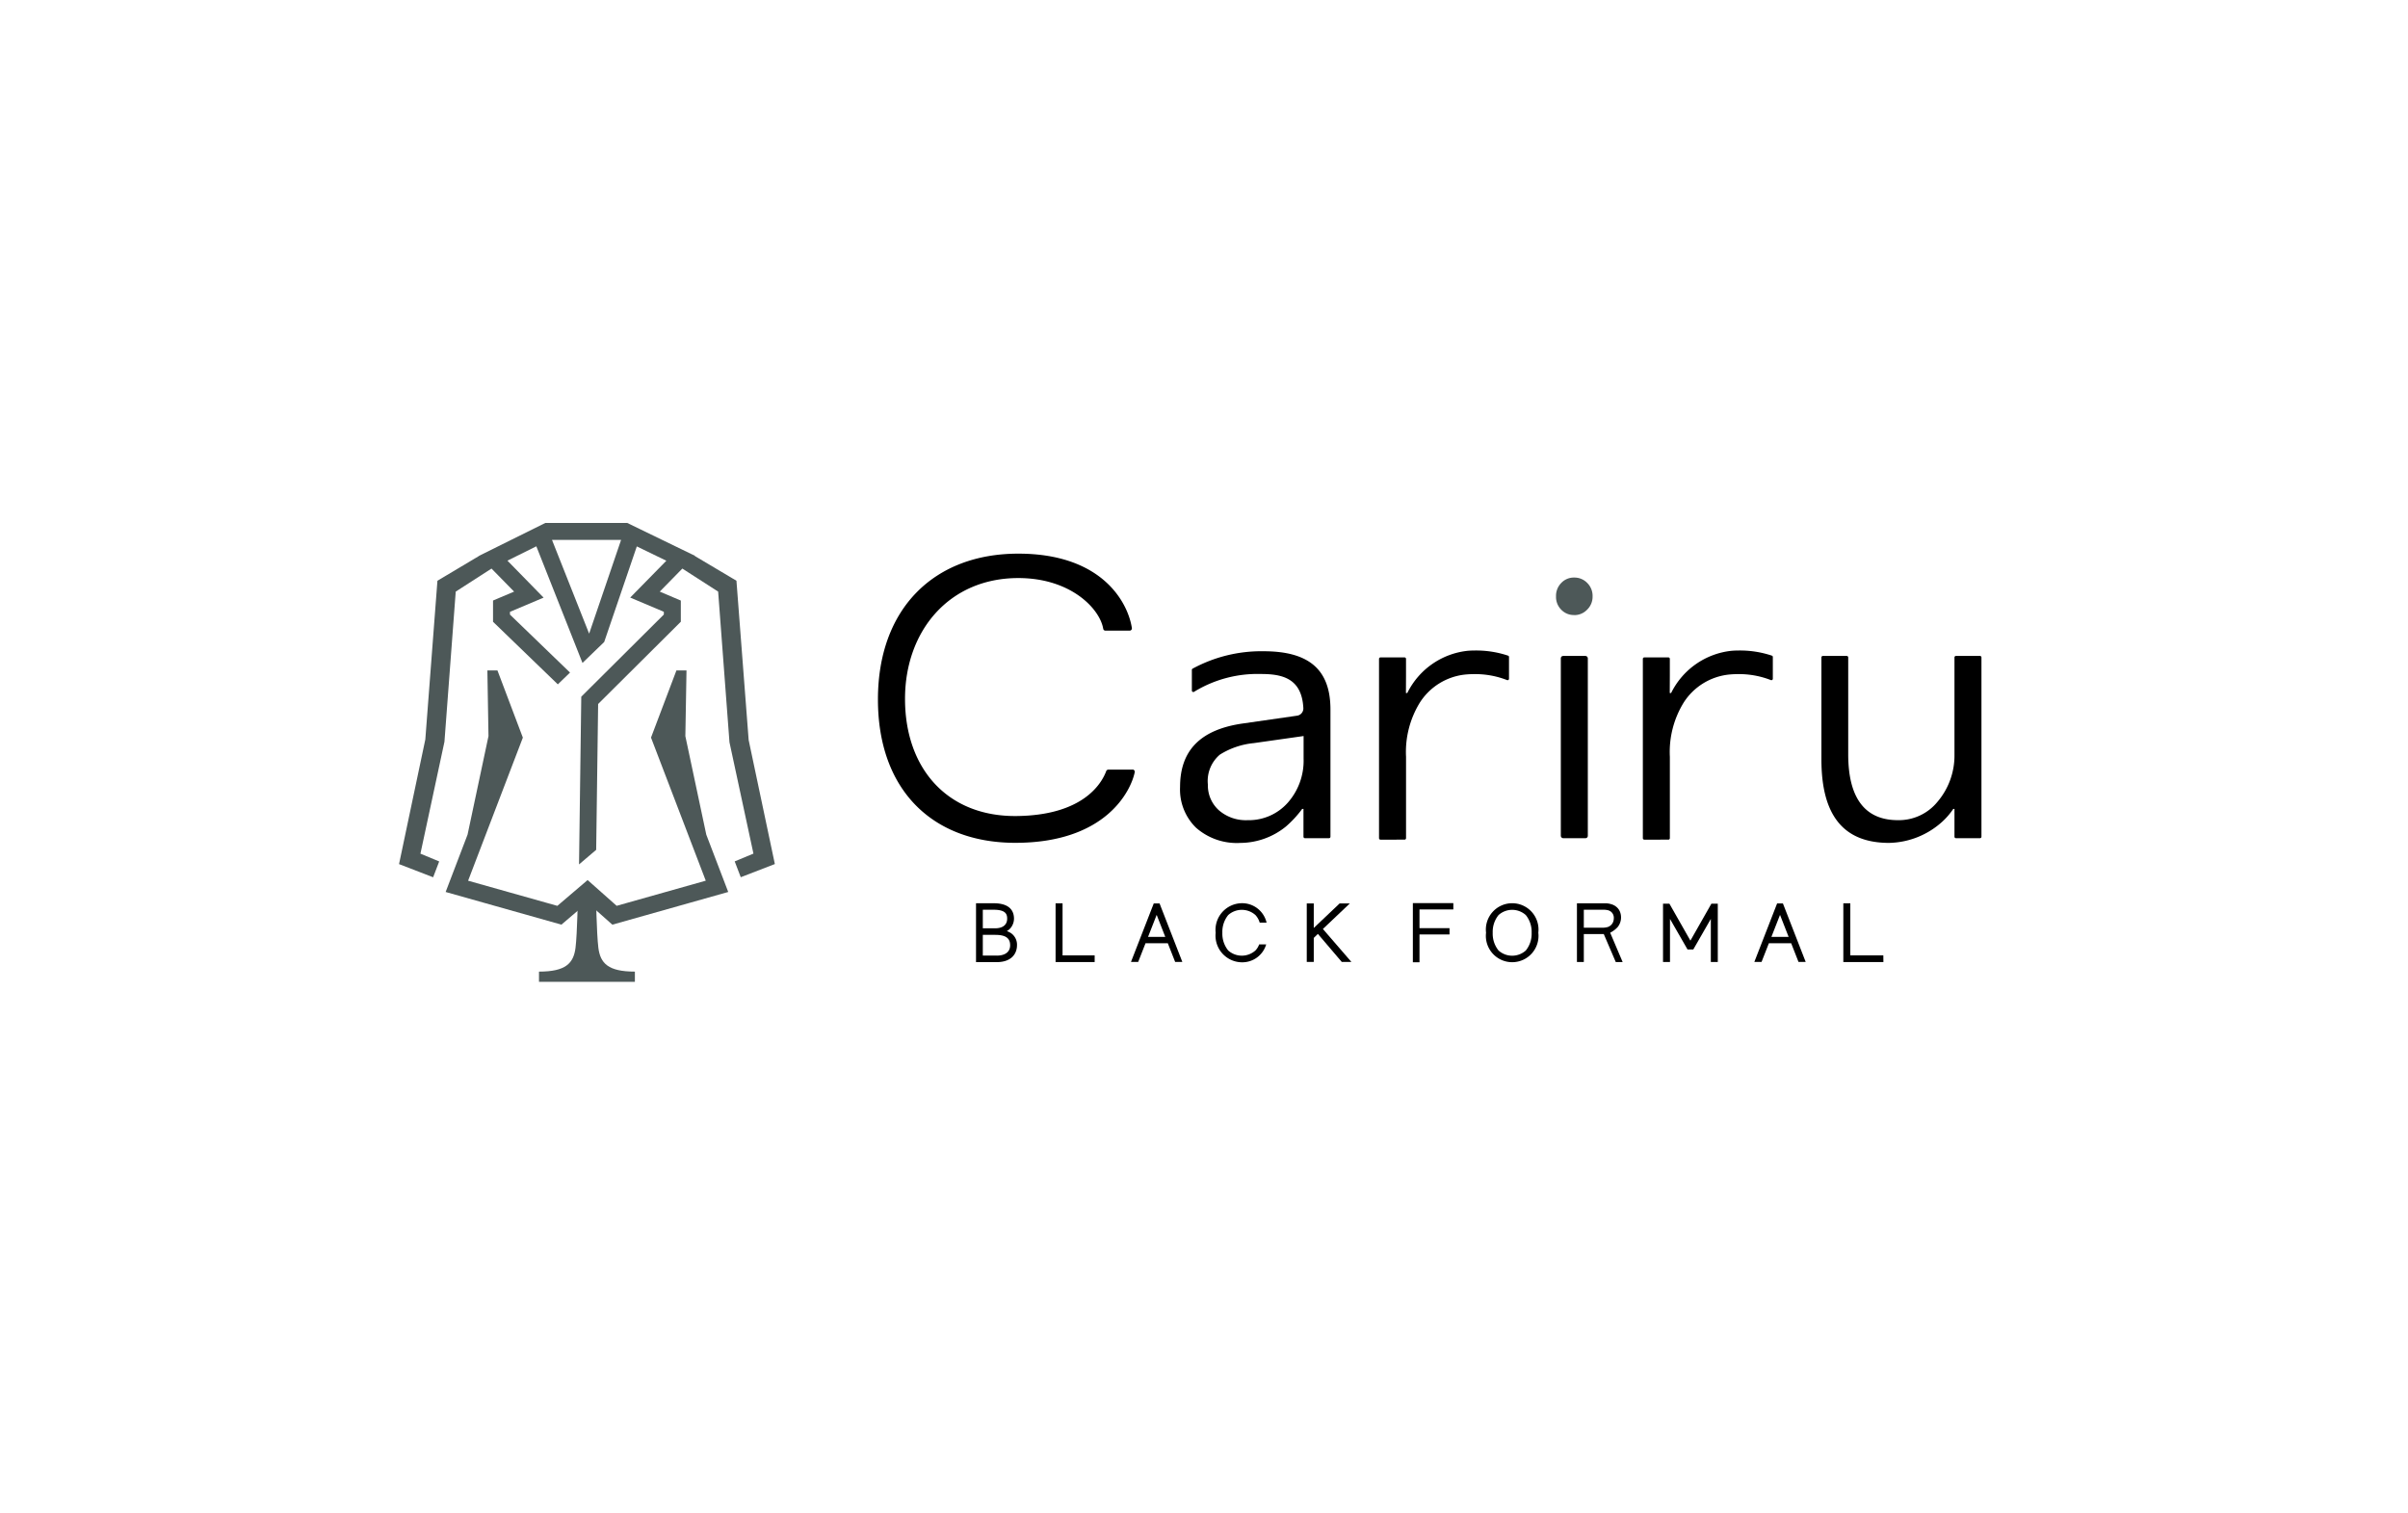 <svg xmlns="http://www.w3.org/2000/svg" width="175" height="110"><defs><clipPath id="a"><path data-name="長方形 23" fill="none" d="M0 0h115v33.361H0z"/></clipPath></defs><path data-name="長方形 2" fill="#fff" d="M0 0h175v110H0z"/><g data-name="グループ 3552"><g data-name="グループ 37" transform="translate(29 38)" clip-path="url(#a)"><path data-name="パス 236" d="M14.31 26.951s.045 2.9.175 3.931c.142 1.136.715 1.738 2.655 1.738v.741h-6.969v-.741c1.94 0 2.513-.6 2.655-1.738.129-1.034.175-3.931.175-3.931" fill="#4d5858"/><path data-name="パス 237" d="M22.329 22.664l-1.521-7.16.083-4.775h-.732l-1.847 4.882 3.979 10.4-6.475 1.827-2.111-1.873-2.2 1.875-6.486-1.827 3.979-10.4-1.846-4.884H6.42l.08 4.775-1.52 7.158-1.593 4.17 8.413 2.374 1.888-1.608 1.814 1.61 8.421-2.376z" fill="#4d5858"/><path data-name="パス 238" d="M25.408 15.786L24.521 4.21l-3.029-1.8.012-.013L16.564 0v.008h-5.93L5.813 2.4l.006.006L2.79 4.21l-.88 11.535L0 24.806l2.478.957.44-1.15-1.363-.566L3.3 15.913 4.12 5l2.6-1.674L8.362 5l-1.531.648v1.545l4.709 4.548.886-.856-4.364-4.214v-.2l2.444-1.034L7.878 2.75l2.1-1.043 3.354 8.478 1.577-1.522 2.371-6.948 2.146 1.041L16.8 5.433l2.444 1.034v.2l-6 5.971-.163 12.191 1.246-1.06.142-10.6 6.01-5.979V5.651L18.948 5l1.64-1.674L23.191 5l.823 10.951 1.742 8.092-1.362.566.44 1.15 2.478-.957zm-11.593-7.73l-2.7-6.816h5.023z" fill="#4d5858"/><path data-name="パス 239" d="M71.326 23.029a.107.107 0 01-.106-.106V9.889a.106.106 0 01.106-.106h1.749a.106.106 0 01.106.106v1.155c0 .237-.006 1.326-.006 1.326h.1a5.55 5.55 0 014.381-3.067c.155-.013.314-.021.474-.021a7.3 7.3 0 012.462.371.1.1 0 01.074.1v1.579a.105.105 0 01-.047.089.107.107 0 01-.058.017.109.109 0 01-.042-.009 6.328 6.328 0 00-2.37-.432c-.224 0-.447.01-.664.031a4.461 4.461 0 00-3.293 2.03 6.854 6.854 0 00-1.009 3.947v5.917a.107.107 0 01-.106.106z"/><path data-name="パス 240" d="M90.499 23.029a.107.107 0 01-.106-.106V9.889a.106.106 0 01.106-.106h1.749a.106.106 0 01.106.106v1.155c0 .237-.006 1.326-.006 1.326h.1a5.55 5.55 0 014.381-3.067c.155-.013.314-.021.474-.021a7.3 7.3 0 012.462.371.1.1 0 01.074.1v1.579a.105.105 0 01-.047.089.107.107 0 01-.058.017.109.109 0 01-.042-.009 6.328 6.328 0 00-2.37-.432c-.224 0-.447.01-.664.031a4.461 4.461 0 00-3.293 2.03 6.854 6.854 0 00-1.009 3.947v5.917a.107.107 0 01-.106.106z"/><path data-name="パス 241" d="M85.398 6.703a1.257 1.257 0 01-.93-.383 1.3 1.3 0 01-.384-.972 1.325 1.325 0 01.384-.981 1.249 1.249 0 01.93-.388 1.287 1.287 0 01.951.39 1.316 1.316 0 01.391.98 1.3 1.3 0 01-.392.959 1.276 1.276 0 01-.95.4" fill="#4d5858"/><rect data-name="長方形 22" width="1.962" height="13.247" rx=".166" transform="translate(84.432 9.676)"/><path data-name="パス 242" d="M108.3 23.265c-3.317 0-4.93-1.985-4.93-6.068V9.782a.106.106 0 01.106-.106h1.736a.106.106 0 01.106.106v7.043c0 3.176 1.214 4.787 3.608 4.787a3.618 3.618 0 002.868-1.321 5.182 5.182 0 001.246-3.409v-7.1a.107.107 0 01.106-.106h1.749a.107.107 0 01.106.106v13.034a.107.107 0 01-.106.106h-1.749a.107.107 0 01-.106-.106v-2.022h-.087a5.143 5.143 0 01-1.057 1.149 5.91 5.91 0 01-3.6 1.321"/><path data-name="パス 243" d="M61.134 23.266a4.473 4.473 0 01-3.22-1.112 3.879 3.879 0 01-1.153-2.956c0-2.665 1.493-4.174 4.563-4.613l3.942-.567a.531.531 0 00.454-.554c-.113-2.176-1.549-2.476-3.085-2.476a8.817 8.817 0 00-4.849 1.29.1.1 0 01-.061.02.107.107 0 01-.049-.012.1.1 0 01-.058-.094v-1.5a.1.1 0 01.051-.09 10.455 10.455 0 015.16-1.267c3.316 0 4.861 1.346 4.861 4.235v9.246a.106.106 0 01-.106.106h-1.749a.106.106 0 01-.106-.106v-2.023h-.092a7.816 7.816 0 01-1.185 1.283 5.3 5.3 0 01-3.318 1.19m4.6-7.768l-3.617.514a5.661 5.661 0 00-2.462.836 2.512 2.512 0 00-.873 2.178 2.42 2.42 0 00.8 1.867 2.991 2.991 0 002.089.72 3.783 3.783 0 002.92-1.273 4.608 4.608 0 001.147-3.2v-1.644z"/><path data-name="パス 244" d="M53.306 17.941h-1.763a.164.164 0 00-.156.126c-.377.986-1.778 3.191-6.494 3.245-5.012.058-8.121-3.423-8.121-8.516 0-4.956 3.219-8.781 8.232-8.781 3.787 0 5.9 2.2 6.167 3.66l.006.031a.157.157 0 00.156.13H53.1a.159.159 0 00.159-.159v-.024c-.277-1.832-2.132-5.412-8.255-5.412s-10.2 3.993-10.2 10.6c0 6.557 3.946 10.418 9.983 10.418 6.618 0 8.41-3.82 8.677-5.125a.322.322 0 00.005-.041.159.159 0 00-.159-.159"/><path data-name="パス 245" d="M76.62 27.641h-2.941v4.3h.482v-2.022h2.182v-.458h-2.182v-1.36h2.459z"/><path data-name="パス 246" d="M88.018 29.792a1.865 1.865 0 00.549-.415 1.127 1.127 0 00.151-1.138.905.905 0 00-.249-.325.979.979 0 00-.375-.194 1.369 1.369 0 00-.479-.063h-2.012v4.264h.5v-2.029h1.451l.871 2.034h.5zm-1.915-1.672h1.459a2.072 2.072 0 01.262.029.644.644 0 01.273.133.567.567 0 01.186.45.747.747 0 01-.056.292.614.614 0 01-.153.218.678.678 0 01-.233.138 1.625 1.625 0 01-.285.047h-1.453z"/><path data-name="パス 247" d="M107.87 31.441h-2.4v-3.784h-.507v4.268h2.912z"/><path data-name="パス 248" d="M100.573 27.666h-.423l-1.654 4.249h.524l.532-1.356h1.621l.532 1.356h.522zm-.837 2.43l.626-1.6.626 1.6z"/><path data-name="パス 249" d="M82.797 29.785a1.913 1.913 0 10-3.8 0v.015a1.913 1.913 0 103.8 0v-.017m-.486.006v.011a1.937 1.937 0 01-.424 1.285 1.483 1.483 0 01-1.981 0 1.938 1.938 0 01-.424-1.285v-.005a1.939 1.939 0 01.424-1.285 1.483 1.483 0 011.981 0 1.938 1.938 0 01.424 1.285z"/><path data-name="パス 250" d="M95.376 27.681l-1.527 2.687-1.527-2.687h-.463v4.24h.506v-3.13l1.274 2.219h.42l1.274-2.219v3.13h.506v-4.24z"/><path data-name="パス 251" d="M44.446 29.806a1.743 1.743 0 00-.276-.133.849.849 0 00.285-.235 1.078 1.078 0 00.236-.665c0-.512-.257-1.122-1.481-1.122h-1.278v4.279h1.508c1.083 0 1.469-.632 1.469-1.224a1.016 1.016 0 00-.463-.9m-2.021-1.683h.786c.865 0 .984.312.984.649 0 .447-.32.7-.877.7h-.893zm1.014 3.333h-1.014v-1.507h.9c.752 0 1.087.233 1.087.757 0 .477-.355.751-.973.751"/><path data-name="パス 252" d="M50.554 31.441h-2.333v-3.784h-.507v4.268h2.84z"/><path data-name="パス 253" d="M55.271 27.666h-.423l-1.654 4.249h.524l.532-1.356h1.621l.532 1.356h.522zm-.837 2.43l.626-1.6.626 1.6z"/><path data-name="パス 254" d="M62.239 31.082a1.483 1.483 0 01-1.981 0 1.942 1.942 0 01-.424-1.282v-.005a1.943 1.943 0 01.424-1.285 1.483 1.483 0 011.981 0 1.373 1.373 0 01.308.548h.5a1.822 1.822 0 00-1.8-1.41 1.938 1.938 0 00-1.9 2.143v.009a1.938 1.938 0 001.9 2.143 1.809 1.809 0 001.772-1.3h-.511a1.261 1.261 0 01-.269.44"/><path data-name="パス 255" d="M67.141 29.521l1.957-1.856h-.741l-1.88 1.783v-1.783h-.509v4.249h.509v-1.743l.3-.292 1.734 2.036h.7z"/></g></g></svg>